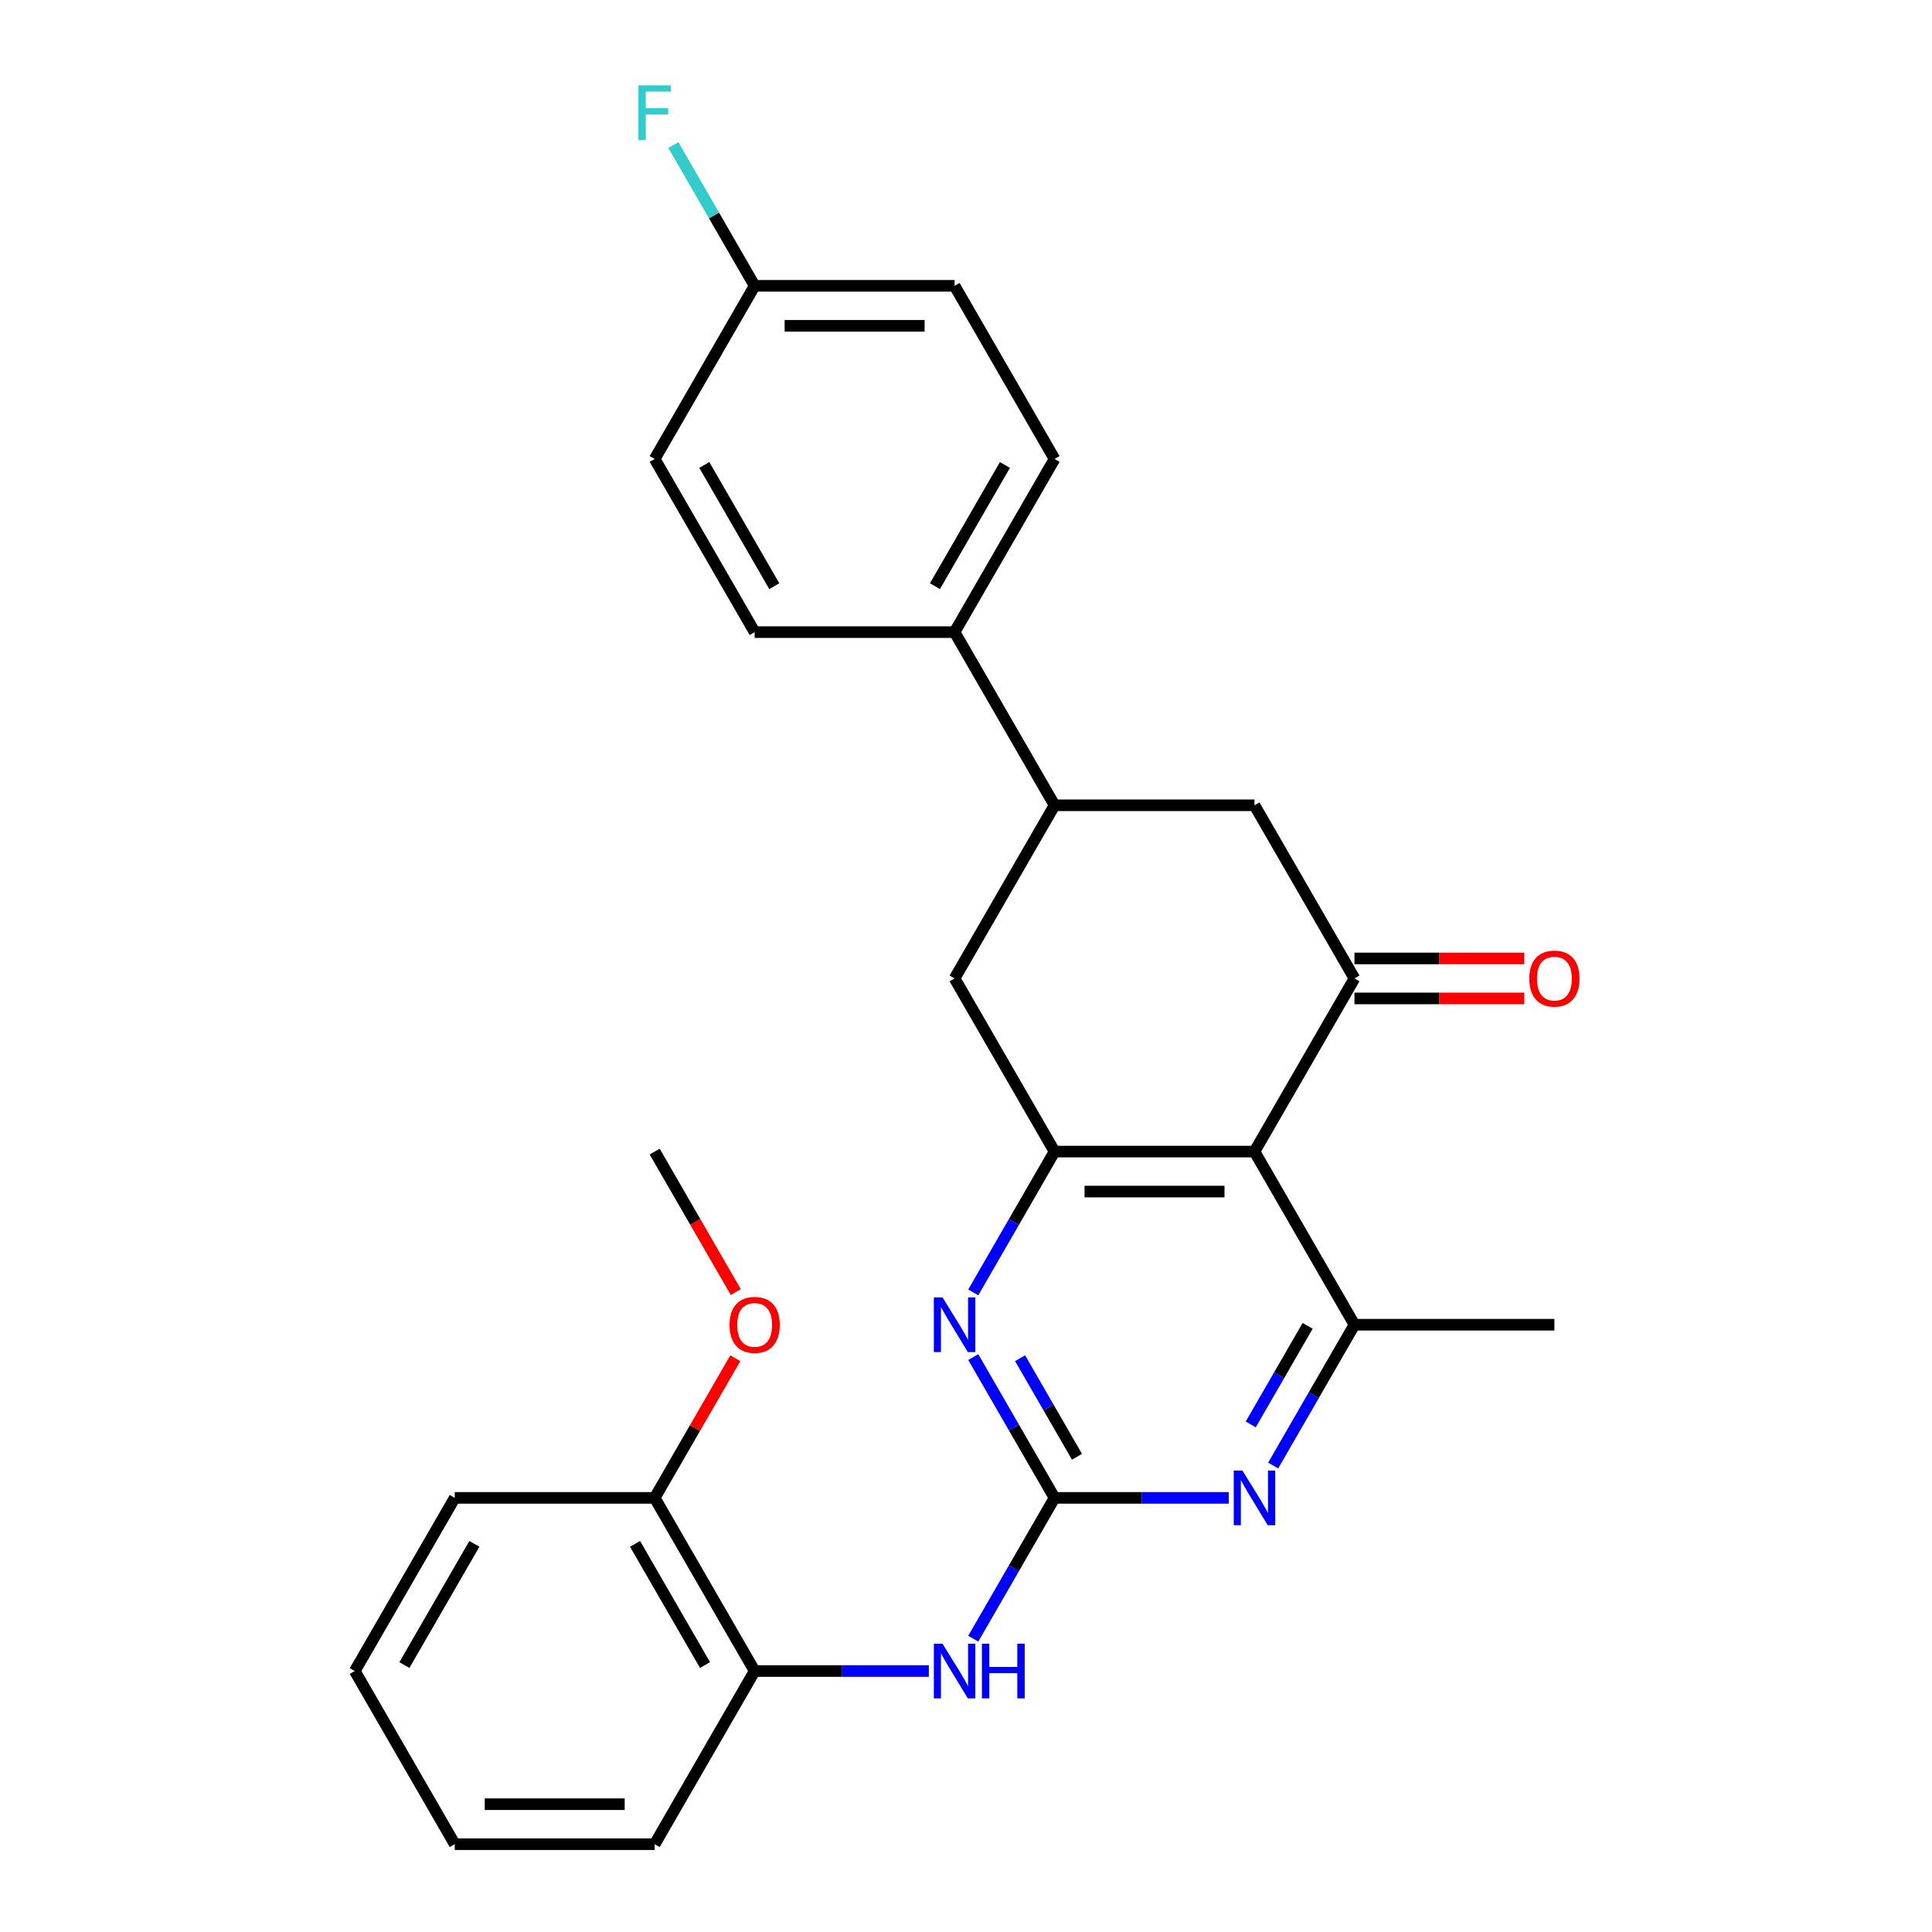 <?xml version='1.0' encoding='iso-8859-1'?>
<svg version='1.1' baseProfile='full'
              xmlns='http://www.w3.org/2000/svg'
                      xmlns:rdkit='http://www.rdkit.org/xml'
                      xmlns:xlink='http://www.w3.org/1999/xlink'
                  xml:space='preserve'
width='1000px' height='1000px' viewBox='0 0 1000 1000'>
<!-- END OF HEADER -->
<rect style='opacity:1.0;fill:#FFFFFF;stroke:none' width='1000' height='1000' x='0' y='0'> </rect>
<path class='bond-1' d='M 649.322,596.057 L 545.835,596.057' style='fill:none;fill-rule:evenodd;stroke:#000000;stroke-width:6px;stroke-linecap:butt;stroke-linejoin:miter;stroke-opacity:1' />
<path class='bond-1' d='M 633.799,616.754 L 561.358,616.754' style='fill:none;fill-rule:evenodd;stroke:#000000;stroke-width:6px;stroke-linecap:butt;stroke-linejoin:miter;stroke-opacity:1' />
<path class='bond-2' d='M 649.322,596.057 L 701.065,506.435' style='fill:none;fill-rule:evenodd;stroke:#000000;stroke-width:6px;stroke-linecap:butt;stroke-linejoin:miter;stroke-opacity:1' />
<path class='bond-5' d='M 649.322,596.057 L 701.065,685.679' style='fill:none;fill-rule:evenodd;stroke:#000000;stroke-width:6px;stroke-linecap:butt;stroke-linejoin:miter;stroke-opacity:1' />
<path class='bond-0' d='M 545.835,775.301 L 590.915,775.301' style='fill:none;fill-rule:evenodd;stroke:#000000;stroke-width:6px;stroke-linecap:butt;stroke-linejoin:miter;stroke-opacity:1' />
<path class='bond-0' d='M 590.915,775.301 L 635.995,775.301' style='fill:none;fill-rule:evenodd;stroke:#0000FF;stroke-width:6px;stroke-linecap:butt;stroke-linejoin:miter;stroke-opacity:1' />
<path class='bond-6' d='M 545.835,775.301 L 524.798,811.739' style='fill:none;fill-rule:evenodd;stroke:#000000;stroke-width:6px;stroke-linecap:butt;stroke-linejoin:miter;stroke-opacity:1' />
<path class='bond-6' d='M 524.798,811.739 L 503.761,848.176' style='fill:none;fill-rule:evenodd;stroke:#0000FF;stroke-width:6px;stroke-linecap:butt;stroke-linejoin:miter;stroke-opacity:1' />
<path class='bond-28' d='M 545.835,775.301 L 524.798,738.864' style='fill:none;fill-rule:evenodd;stroke:#000000;stroke-width:6px;stroke-linecap:butt;stroke-linejoin:miter;stroke-opacity:1' />
<path class='bond-28' d='M 524.798,738.864 L 503.761,702.426' style='fill:none;fill-rule:evenodd;stroke:#0000FF;stroke-width:6px;stroke-linecap:butt;stroke-linejoin:miter;stroke-opacity:1' />
<path class='bond-28' d='M 557.449,754.021 L 542.723,728.515' style='fill:none;fill-rule:evenodd;stroke:#000000;stroke-width:6px;stroke-linecap:butt;stroke-linejoin:miter;stroke-opacity:1' />
<path class='bond-28' d='M 542.723,728.515 L 527.997,703.009' style='fill:none;fill-rule:evenodd;stroke:#0000FF;stroke-width:6px;stroke-linecap:butt;stroke-linejoin:miter;stroke-opacity:1' />
<path class='bond-3' d='M 545.835,596.057 L 524.798,632.495' style='fill:none;fill-rule:evenodd;stroke:#000000;stroke-width:6px;stroke-linecap:butt;stroke-linejoin:miter;stroke-opacity:1' />
<path class='bond-3' d='M 524.798,632.495 L 503.761,668.932' style='fill:none;fill-rule:evenodd;stroke:#0000FF;stroke-width:6px;stroke-linecap:butt;stroke-linejoin:miter;stroke-opacity:1' />
<path class='bond-9' d='M 545.835,596.057 L 494.092,506.435' style='fill:none;fill-rule:evenodd;stroke:#000000;stroke-width:6px;stroke-linecap:butt;stroke-linejoin:miter;stroke-opacity:1' />
<path class='bond-8' d='M 701.065,506.435 L 649.322,416.813' style='fill:none;fill-rule:evenodd;stroke:#000000;stroke-width:6px;stroke-linecap:butt;stroke-linejoin:miter;stroke-opacity:1' />
<path class='bond-12' d='M 701.065,516.784 L 745.015,516.784' style='fill:none;fill-rule:evenodd;stroke:#000000;stroke-width:6px;stroke-linecap:butt;stroke-linejoin:miter;stroke-opacity:1' />
<path class='bond-12' d='M 745.015,516.784 L 788.965,516.784' style='fill:none;fill-rule:evenodd;stroke:#FF0000;stroke-width:6px;stroke-linecap:butt;stroke-linejoin:miter;stroke-opacity:1' />
<path class='bond-12' d='M 701.065,496.086 L 745.015,496.086' style='fill:none;fill-rule:evenodd;stroke:#000000;stroke-width:6px;stroke-linecap:butt;stroke-linejoin:miter;stroke-opacity:1' />
<path class='bond-12' d='M 745.015,496.086 L 788.965,496.086' style='fill:none;fill-rule:evenodd;stroke:#FF0000;stroke-width:6px;stroke-linecap:butt;stroke-linejoin:miter;stroke-opacity:1' />
<path class='bond-4' d='M 658.991,758.554 L 680.028,722.117' style='fill:none;fill-rule:evenodd;stroke:#0000FF;stroke-width:6px;stroke-linecap:butt;stroke-linejoin:miter;stroke-opacity:1' />
<path class='bond-4' d='M 680.028,722.117 L 701.065,685.679' style='fill:none;fill-rule:evenodd;stroke:#000000;stroke-width:6px;stroke-linecap:butt;stroke-linejoin:miter;stroke-opacity:1' />
<path class='bond-4' d='M 647.378,737.274 L 662.104,711.768' style='fill:none;fill-rule:evenodd;stroke:#0000FF;stroke-width:6px;stroke-linecap:butt;stroke-linejoin:miter;stroke-opacity:1' />
<path class='bond-4' d='M 662.104,711.768 L 676.83,686.262' style='fill:none;fill-rule:evenodd;stroke:#000000;stroke-width:6px;stroke-linecap:butt;stroke-linejoin:miter;stroke-opacity:1' />
<path class='bond-20' d='M 701.065,685.679 L 804.552,685.679' style='fill:none;fill-rule:evenodd;stroke:#000000;stroke-width:6px;stroke-linecap:butt;stroke-linejoin:miter;stroke-opacity:1' />
<path class='bond-10' d='M 480.765,864.923 L 435.685,864.923' style='fill:none;fill-rule:evenodd;stroke:#0000FF;stroke-width:6px;stroke-linecap:butt;stroke-linejoin:miter;stroke-opacity:1' />
<path class='bond-10' d='M 435.685,864.923 L 390.605,864.923' style='fill:none;fill-rule:evenodd;stroke:#000000;stroke-width:6px;stroke-linecap:butt;stroke-linejoin:miter;stroke-opacity:1' />
<path class='bond-7' d='M 545.835,416.813 L 649.322,416.813' style='fill:none;fill-rule:evenodd;stroke:#000000;stroke-width:6px;stroke-linecap:butt;stroke-linejoin:miter;stroke-opacity:1' />
<path class='bond-11' d='M 545.835,416.813 L 494.092,327.191' style='fill:none;fill-rule:evenodd;stroke:#000000;stroke-width:6px;stroke-linecap:butt;stroke-linejoin:miter;stroke-opacity:1' />
<path class='bond-27' d='M 545.835,416.813 L 494.092,506.435' style='fill:none;fill-rule:evenodd;stroke:#000000;stroke-width:6px;stroke-linecap:butt;stroke-linejoin:miter;stroke-opacity:1' />
<path class='bond-13' d='M 390.605,864.923 L 338.862,775.301' style='fill:none;fill-rule:evenodd;stroke:#000000;stroke-width:6px;stroke-linecap:butt;stroke-linejoin:miter;stroke-opacity:1' />
<path class='bond-13' d='M 364.92,861.829 L 328.699,799.093' style='fill:none;fill-rule:evenodd;stroke:#000000;stroke-width:6px;stroke-linecap:butt;stroke-linejoin:miter;stroke-opacity:1' />
<path class='bond-22' d='M 390.605,864.923 L 338.862,954.545' style='fill:none;fill-rule:evenodd;stroke:#000000;stroke-width:6px;stroke-linecap:butt;stroke-linejoin:miter;stroke-opacity:1' />
<path class='bond-14' d='M 494.092,327.191 L 545.835,237.569' style='fill:none;fill-rule:evenodd;stroke:#000000;stroke-width:6px;stroke-linecap:butt;stroke-linejoin:miter;stroke-opacity:1' />
<path class='bond-14' d='M 483.929,303.399 L 520.149,240.664' style='fill:none;fill-rule:evenodd;stroke:#000000;stroke-width:6px;stroke-linecap:butt;stroke-linejoin:miter;stroke-opacity:1' />
<path class='bond-15' d='M 494.092,327.191 L 390.605,327.191' style='fill:none;fill-rule:evenodd;stroke:#000000;stroke-width:6px;stroke-linecap:butt;stroke-linejoin:miter;stroke-opacity:1' />
<path class='bond-21' d='M 338.862,775.301 L 359.726,739.164' style='fill:none;fill-rule:evenodd;stroke:#000000;stroke-width:6px;stroke-linecap:butt;stroke-linejoin:miter;stroke-opacity:1' />
<path class='bond-21' d='M 359.726,739.164 L 380.59,703.026' style='fill:none;fill-rule:evenodd;stroke:#FF0000;stroke-width:6px;stroke-linecap:butt;stroke-linejoin:miter;stroke-opacity:1' />
<path class='bond-23' d='M 338.862,775.301 L 235.375,775.301' style='fill:none;fill-rule:evenodd;stroke:#000000;stroke-width:6px;stroke-linecap:butt;stroke-linejoin:miter;stroke-opacity:1' />
<path class='bond-18' d='M 545.835,237.569 L 494.092,147.947' style='fill:none;fill-rule:evenodd;stroke:#000000;stroke-width:6px;stroke-linecap:butt;stroke-linejoin:miter;stroke-opacity:1' />
<path class='bond-17' d='M 390.605,327.191 L 338.862,237.569' style='fill:none;fill-rule:evenodd;stroke:#000000;stroke-width:6px;stroke-linecap:butt;stroke-linejoin:miter;stroke-opacity:1' />
<path class='bond-17' d='M 400.768,303.399 L 364.548,240.664' style='fill:none;fill-rule:evenodd;stroke:#000000;stroke-width:6px;stroke-linecap:butt;stroke-linejoin:miter;stroke-opacity:1' />
<path class='bond-16' d='M 390.605,147.947 L 338.862,237.569' style='fill:none;fill-rule:evenodd;stroke:#000000;stroke-width:6px;stroke-linecap:butt;stroke-linejoin:miter;stroke-opacity:1' />
<path class='bond-19' d='M 390.605,147.947 L 369.568,111.509' style='fill:none;fill-rule:evenodd;stroke:#000000;stroke-width:6px;stroke-linecap:butt;stroke-linejoin:miter;stroke-opacity:1' />
<path class='bond-19' d='M 369.568,111.509 L 348.531,75.072' style='fill:none;fill-rule:evenodd;stroke:#33CCCC;stroke-width:6px;stroke-linecap:butt;stroke-linejoin:miter;stroke-opacity:1' />
<path class='bond-29' d='M 390.605,147.947 L 494.092,147.947' style='fill:none;fill-rule:evenodd;stroke:#000000;stroke-width:6px;stroke-linecap:butt;stroke-linejoin:miter;stroke-opacity:1' />
<path class='bond-29' d='M 406.128,168.644 L 478.569,168.644' style='fill:none;fill-rule:evenodd;stroke:#000000;stroke-width:6px;stroke-linecap:butt;stroke-linejoin:miter;stroke-opacity:1' />
<path class='bond-24' d='M 380.844,668.772 L 359.853,632.415' style='fill:none;fill-rule:evenodd;stroke:#FF0000;stroke-width:6px;stroke-linecap:butt;stroke-linejoin:miter;stroke-opacity:1' />
<path class='bond-24' d='M 359.853,632.415 L 338.862,596.057' style='fill:none;fill-rule:evenodd;stroke:#000000;stroke-width:6px;stroke-linecap:butt;stroke-linejoin:miter;stroke-opacity:1' />
<path class='bond-25' d='M 338.862,954.545 L 235.375,954.545' style='fill:none;fill-rule:evenodd;stroke:#000000;stroke-width:6px;stroke-linecap:butt;stroke-linejoin:miter;stroke-opacity:1' />
<path class='bond-25' d='M 323.339,933.848 L 250.898,933.848' style='fill:none;fill-rule:evenodd;stroke:#000000;stroke-width:6px;stroke-linecap:butt;stroke-linejoin:miter;stroke-opacity:1' />
<path class='bond-30' d='M 235.375,775.301 L 183.632,864.923' style='fill:none;fill-rule:evenodd;stroke:#000000;stroke-width:6px;stroke-linecap:butt;stroke-linejoin:miter;stroke-opacity:1' />
<path class='bond-30' d='M 245.538,799.093 L 209.318,861.829' style='fill:none;fill-rule:evenodd;stroke:#000000;stroke-width:6px;stroke-linecap:butt;stroke-linejoin:miter;stroke-opacity:1' />
<path class='bond-26' d='M 235.375,954.545 L 183.632,864.923' style='fill:none;fill-rule:evenodd;stroke:#000000;stroke-width:6px;stroke-linecap:butt;stroke-linejoin:miter;stroke-opacity:1' />
<path  class='atom-4' d='M 487.832 671.519
L 497.112 686.519
Q 498.032 687.999, 499.512 690.679
Q 500.992 693.359, 501.072 693.519
L 501.072 671.519
L 504.832 671.519
L 504.832 699.839
L 500.952 699.839
L 490.992 683.439
Q 489.832 681.519, 488.592 679.319
Q 487.392 677.119, 487.032 676.439
L 487.032 699.839
L 483.352 699.839
L 483.352 671.519
L 487.832 671.519
' fill='#0000FF'/>
<path  class='atom-5' d='M 643.062 761.141
L 652.342 776.141
Q 653.262 777.621, 654.742 780.301
Q 656.222 782.981, 656.302 783.141
L 656.302 761.141
L 660.062 761.141
L 660.062 789.461
L 656.182 789.461
L 646.222 773.061
Q 645.062 771.141, 643.822 768.941
Q 642.622 766.741, 642.262 766.061
L 642.262 789.461
L 638.582 789.461
L 638.582 761.141
L 643.062 761.141
' fill='#0000FF'/>
<path  class='atom-7' d='M 487.832 850.763
L 497.112 865.763
Q 498.032 867.243, 499.512 869.923
Q 500.992 872.603, 501.072 872.763
L 501.072 850.763
L 504.832 850.763
L 504.832 879.083
L 500.952 879.083
L 490.992 862.683
Q 489.832 860.763, 488.592 858.563
Q 487.392 856.363, 487.032 855.683
L 487.032 879.083
L 483.352 879.083
L 483.352 850.763
L 487.832 850.763
' fill='#0000FF'/>
<path  class='atom-7' d='M 508.232 850.763
L 512.072 850.763
L 512.072 862.803
L 526.552 862.803
L 526.552 850.763
L 530.392 850.763
L 530.392 879.083
L 526.552 879.083
L 526.552 866.003
L 512.072 866.003
L 512.072 879.083
L 508.232 879.083
L 508.232 850.763
' fill='#0000FF'/>
<path  class='atom-13' d='M 791.552 506.515
Q 791.552 499.715, 794.912 495.915
Q 798.272 492.115, 804.552 492.115
Q 810.832 492.115, 814.192 495.915
Q 817.552 499.715, 817.552 506.515
Q 817.552 513.395, 814.152 517.315
Q 810.752 521.195, 804.552 521.195
Q 798.312 521.195, 794.912 517.315
Q 791.552 513.435, 791.552 506.515
M 804.552 517.995
Q 808.872 517.995, 811.192 515.115
Q 813.552 512.195, 813.552 506.515
Q 813.552 500.955, 811.192 498.155
Q 808.872 495.315, 804.552 495.315
Q 800.232 495.315, 797.872 498.115
Q 795.552 500.915, 795.552 506.515
Q 795.552 512.235, 797.872 515.115
Q 800.232 517.995, 804.552 517.995
' fill='#FF0000'/>
<path  class='atom-20' d='M 330.442 44.165
L 347.282 44.165
L 347.282 47.405
L 334.242 47.405
L 334.242 56.005
L 345.842 56.005
L 345.842 59.285
L 334.242 59.285
L 334.242 72.485
L 330.442 72.485
L 330.442 44.165
' fill='#33CCCC'/>
<path  class='atom-22' d='M 377.605 685.759
Q 377.605 678.959, 380.965 675.159
Q 384.325 671.359, 390.605 671.359
Q 396.885 671.359, 400.245 675.159
Q 403.605 678.959, 403.605 685.759
Q 403.605 692.639, 400.205 696.559
Q 396.805 700.439, 390.605 700.439
Q 384.365 700.439, 380.965 696.559
Q 377.605 692.679, 377.605 685.759
M 390.605 697.239
Q 394.925 697.239, 397.245 694.359
Q 399.605 691.439, 399.605 685.759
Q 399.605 680.199, 397.245 677.399
Q 394.925 674.559, 390.605 674.559
Q 386.285 674.559, 383.925 677.359
Q 381.605 680.159, 381.605 685.759
Q 381.605 691.479, 383.925 694.359
Q 386.285 697.239, 390.605 697.239
' fill='#FF0000'/>
</svg>
